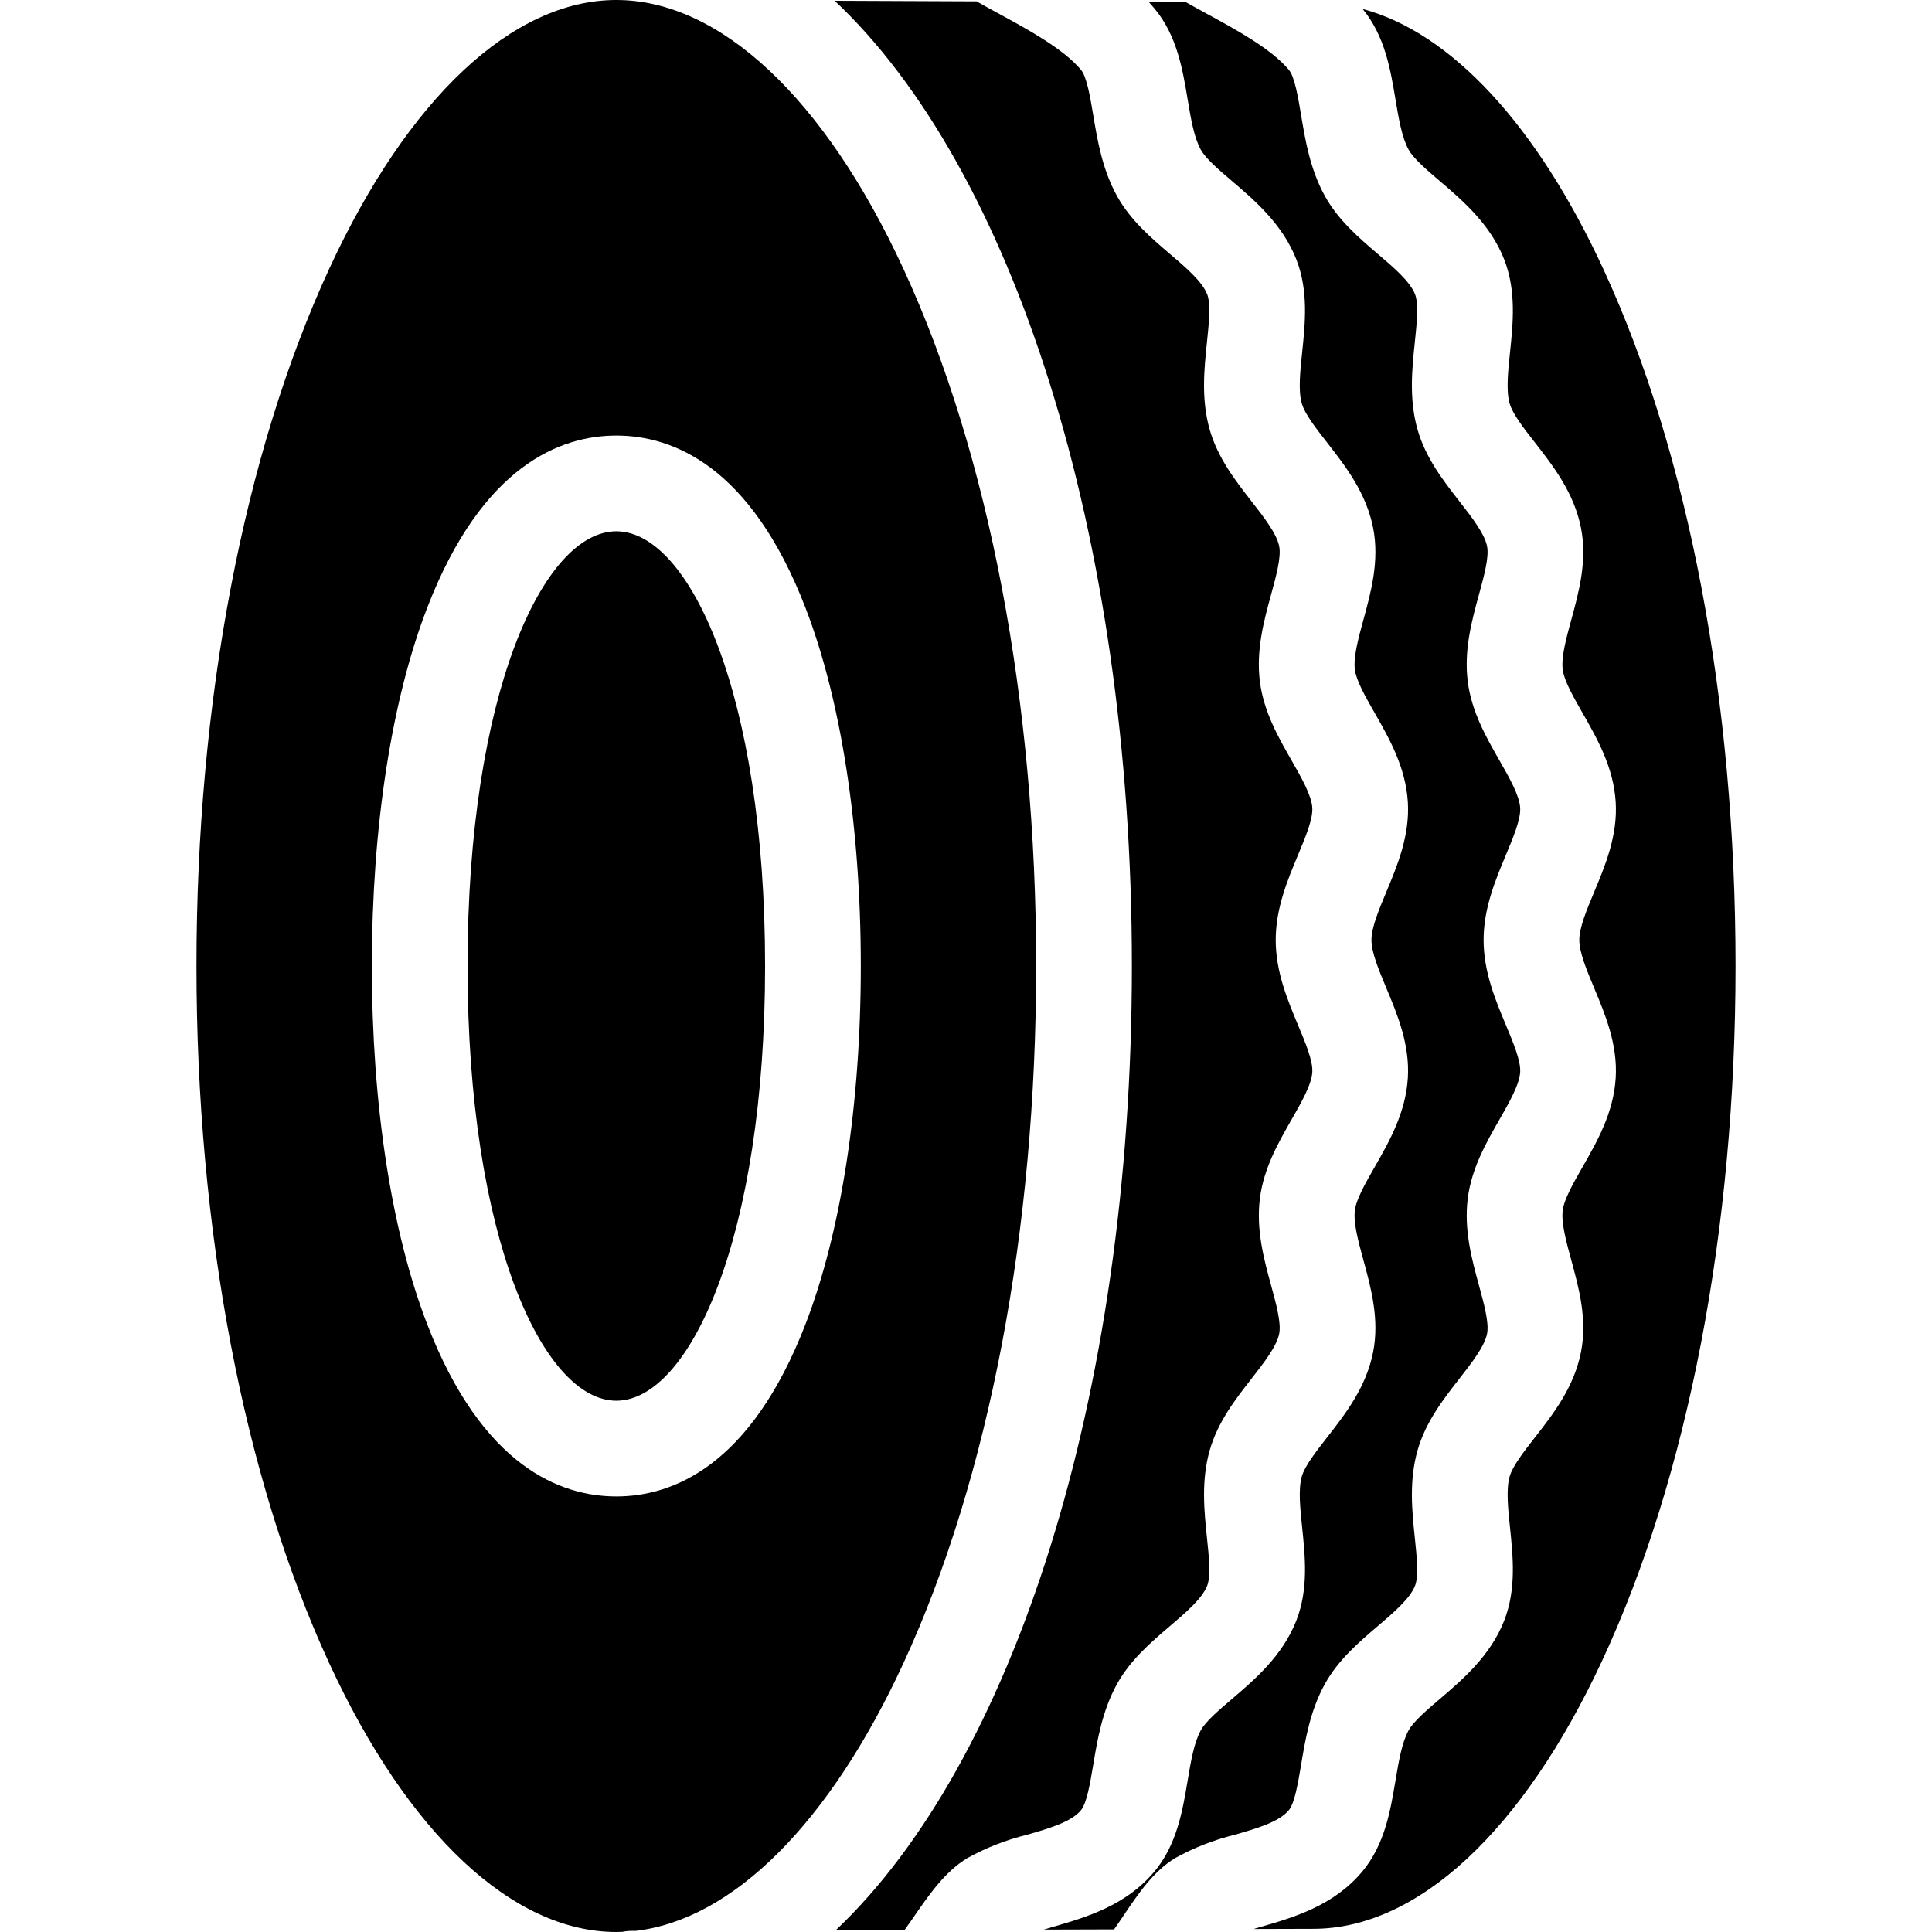 <?xml version="1.0" encoding="iso-8859-1"?>
<!-- Generator: Adobe Illustrator 19.0.0, SVG Export Plug-In . SVG Version: 6.00 Build 0)  -->
<svg version="1.1" id="Capa_1" xmlns="http://www.w3.org/2000/svg" xmlns:xlink="http://www.w3.org/1999/xlink" x="0px" y="0px"
	 viewBox="0 0 322.964 322.964" style="enable-background:new 0 0 322.964 322.964;" xml:space="preserve">
<g>
	<g>
		<g>
			<path d="M173.209,161.482c0-44.138-7.872-85.509-22.164-116.491C137.857,16.398,120.353,0,103.026,0
				C85.699,0,68.198,16.4,55.008,44.991c-14.293,30.982-22.164,72.353-22.164,116.491s7.871,85.509,22.164,116.491
				c13.19,28.593,30.692,44.991,48.019,44.991c0.34,0,0.679-0.017,1.018-0.03c0.527-0.106,1.063-0.16,1.6-0.161h0.651
				c16.242-1.915,32.391-18,44.752-44.8C165.338,246.991,173.209,205.62,173.209,161.482z M134.63,221.411L134.63,221.411
				c-9.191,23.755-22.259,28.741-31.6,28.741s-22.411-4.986-31.6-28.741c-5.975-15.445-9.266-36.728-9.266-59.929
				c0-23.201,3.291-44.484,9.266-59.929c9.192-23.755,22.259-28.741,31.6-28.741s22.412,4.986,31.6,28.741
				c5.976,15.445,9.267,36.728,9.267,59.929S140.605,205.966,134.63,221.411z"/>
			<path d="M182.747,295.036c0.708-4.238,1.509-9.039,3.958-13.491c2.232-4.061,5.755-7.065,8.861-9.714
				c2.648-2.259,5.387-4.595,6.229-6.746c0.635-1.62,0.3-4.875-0.033-8.023c-0.464-4.453-0.989-9.5,0.45-14.59
				c1.346-4.763,4.348-8.612,7-12.007c2.068-2.651,4.206-5.391,4.627-7.523c0.357-1.807-0.511-4.981-1.35-8.05
				c-1.191-4.352-2.54-9.285-1.878-14.556c0.633-5.042,3.106-9.363,5.289-13.175c1.645-2.873,3.345-5.843,3.473-7.946
				c0.115-1.89-1.161-4.942-2.4-7.892c-1.742-4.164-3.717-8.884-3.717-14.185c0-5.301,1.975-10.021,3.717-14.185
				c1.235-2.951,2.512-6,2.4-7.9c-0.128-2.105-1.829-5.078-3.476-7.954c-2.181-3.813-4.655-8.136-5.289-13.179
				c-0.662-5.269,0.688-10.2,1.879-14.551c0.84-3.068,1.708-6.24,1.352-8.042c-0.422-2.133-2.561-4.875-4.629-7.527
				c-2.649-3.4-5.651-7.245-7-12.01c-1.439-5.086-0.913-10.133-0.448-14.585c0.328-3.146,0.668-6.4,0.034-8.016
				c-0.841-2.15-3.58-4.485-6.228-6.744c-3.106-2.649-6.627-5.652-8.86-9.713c-2.448-4.451-3.25-9.253-3.958-13.49
				c-0.5-3-1.07-6.4-2.048-7.572c-2.928-3.508-8.878-6.744-13.659-9.342c-1.326-0.721-2.594-1.413-3.793-2.1l-23.719-0.1
				c29.59,27.814,49.68,88.858,49.68,161.354c0,72.354-20.012,133.3-49.506,161.189l11.5-0.034c0.528-0.727,1.077-1.52,1.619-2.3
				c2.532-3.667,5.15-7.458,8.871-9.719c3.143-1.739,6.504-3.052,9.994-3.905c3.791-1.1,7.372-2.142,9.009-4.1
				C181.677,301.431,182.245,298.034,182.747,295.036z"/>
			<path d="M103.026,88.812c-12.225,0-24.869,27.182-24.869,72.67c0,45.488,12.644,72.67,24.869,72.67
				c12.225,0,24.87-27.182,24.87-72.67C127.896,115.994,115.251,88.812,103.026,88.812z"/>
			<path d="M217.495,295.036c0.708-4.238,1.509-9.039,3.958-13.491c2.232-4.061,5.755-7.065,8.861-9.714
				c2.648-2.259,5.387-4.595,6.23-6.746c0.633-1.619,0.294-4.874-0.034-8.023c-0.464-4.453-0.989-9.5,0.45-14.59
				c1.346-4.763,4.347-8.612,7-12.008c2.068-2.65,4.206-5.391,4.628-7.523c0.356-1.806-0.512-4.98-1.352-8.05
				c-1.19-4.351-2.54-9.284-1.878-14.554c0.633-5.043,3.107-9.364,5.289-13.175c1.646-2.873,3.346-5.844,3.474-7.947
				c0.115-1.89-1.161-4.942-2.4-7.892c-1.742-4.164-3.716-8.884-3.716-14.185c0-5.301,1.974-10.021,3.716-14.185
				c1.235-2.951,2.512-6,2.4-7.9c-0.128-2.105-1.83-5.078-3.476-7.954c-2.181-3.813-4.655-8.136-5.289-13.178
				c-0.662-5.27,0.688-10.2,1.879-14.552c0.84-3.068,1.708-6.24,1.352-8.042c-0.422-2.133-2.561-4.875-4.629-7.528
				c-2.649-3.395-5.651-7.244-7-12.008c-1.439-5.088-0.911-10.133-0.447-14.585c0.328-3.146,0.668-6.4,0.035-8.017
				c-0.842-2.15-3.581-4.485-6.229-6.743c-3.106-2.65-6.628-5.653-8.861-9.715c-2.447-4.45-3.249-9.252-3.957-13.489
				c-0.5-3-1.07-6.4-2.048-7.572c-2.927-3.508-8.877-6.743-13.657-9.341c-1.229-0.668-2.407-1.311-3.528-1.949l-6.215-0.027
				c0.322,0.349,0.634,0.705,0.937,1.067c3.76,4.506,4.707,10.179,5.544,15.185c0.546,3.267,1.061,6.353,2.2,8.418
				c0.822,1.5,3.059,3.4,5.222,5.248c3.76,3.206,8.439,7.2,10.745,13.084c2.053,5.241,1.483,10.7,0.98,15.511
				c-0.345,3.312-0.671,6.441-0.069,8.571c0.494,1.75,2.387,4.177,4.218,6.523c3.069,3.936,6.548,8.4,7.707,14.263
				c1.088,5.5-0.349,10.742-1.614,15.369c-0.837,3.057-1.7,6.218-1.437,8.334c0.234,1.867,1.794,4.592,3.3,7.226
				c2.439,4.263,5.2,9.094,5.559,14.931c0.341,5.607-1.756,10.62-3.606,15.042c-1.218,2.911-2.478,5.921-2.478,8.01
				s1.26,5.1,2.478,8.009c1.85,4.422,3.947,9.434,3.606,15.04c-0.355,5.835-3.119,10.663-5.557,14.923
				c-1.507,2.632-3.066,5.354-3.3,7.22c-0.267,2.12,0.6,5.282,1.436,8.34c1.265,4.629,2.7,9.875,1.613,15.374
				c-1.158,5.868-4.638,10.328-7.707,14.262c-1.83,2.346-3.722,4.772-4.216,6.519c-0.6,2.134-0.276,5.264,0.068,8.578
				c0.5,4.816,1.072,10.274-0.982,15.517c-2.306,5.887-6.985,9.877-10.745,13.084c-2.163,1.845-4.4,3.753-5.224,5.25
				c-1.136,2.066-1.651,5.152-2.2,8.418c-0.837,5-1.784,10.677-5.543,15.182c-4.767,5.715-11.456,7.658-16.831,9.22
				c-0.571,0.166-1.135,0.33-1.681,0.494l11.759-0.035c0.563-0.79,1.14-1.646,1.611-2.346c2.437-3.617,4.955-7.358,8.6-9.573
				c3.143-1.739,6.504-3.052,9.994-3.905c3.791-1.1,7.372-2.142,9.009-4.1C216.424,301.431,216.993,298.034,217.495,295.036z"/>
			<path d="M268.135,45.219c-11.2-24.331-25.579-39.771-40.345-43.723c3.711,4.494,4.655,10.132,5.487,15.112
				c0.546,3.267,1.061,6.353,2.2,8.418c0.822,1.5,3.059,3.4,5.222,5.249c3.76,3.206,8.439,7.2,10.745,13.082
				c2.053,5.242,1.483,10.7,0.98,15.513c-0.345,3.312-0.671,6.441-0.07,8.571c0.494,1.748,2.388,4.175,4.218,6.521
				c3.069,3.936,6.549,8.4,7.709,14.264c1.086,5.5-0.349,10.742-1.615,15.37c-0.837,3.056-1.7,6.217-1.437,8.333
				c0.235,1.867,1.794,4.592,3.3,7.226c2.439,4.263,5.2,9.094,5.559,14.931c0.341,5.607-1.756,10.62-3.606,15.042
				c-1.218,2.911-2.477,5.921-2.477,8.01s1.259,5.1,2.477,8.009c1.85,4.422,3.947,9.434,3.606,15.04
				c-0.355,5.835-3.119,10.663-5.558,14.924c-1.507,2.632-3.066,5.354-3.3,7.22c-0.266,2.118,0.6,5.28,1.437,8.339
				c1.265,4.628,2.7,9.874,1.613,15.374c-1.159,5.868-4.638,10.327-7.707,14.261c-1.83,2.346-3.722,4.772-4.216,6.52
				c-0.6,2.134-0.277,5.264,0.068,8.58c0.5,4.814,1.071,10.272-0.982,15.515c-2.306,5.887-6.985,9.877-10.745,13.084
				c-2.163,1.845-4.4,3.753-5.224,5.25c-1.136,2.066-1.651,5.152-2.2,8.418c-0.836,5-1.784,10.677-5.543,15.182
				c-4.767,5.715-11.456,7.658-16.831,9.22c-0.45,0.133-0.893,0.263-1.329,0.389l9.976-0.029c17.405,0,34.977-16.3,48.242-44.754
				c14.4-30.9,22.331-72.16,22.331-116.21C290.122,117.311,282.313,76.03,268.135,45.219z"/>
		</g>
	</g>
</g>
<g>
</g>
<g>
</g>
<g>
</g>
<g>
</g>
<g>
</g>
<g>
</g>
<g>
</g>
<g>
</g>
<g>
</g>
<g>
</g>
<g>
</g>
<g>
</g>
<g>
</g>
<g>
</g>
<g>
</g>
</svg>
